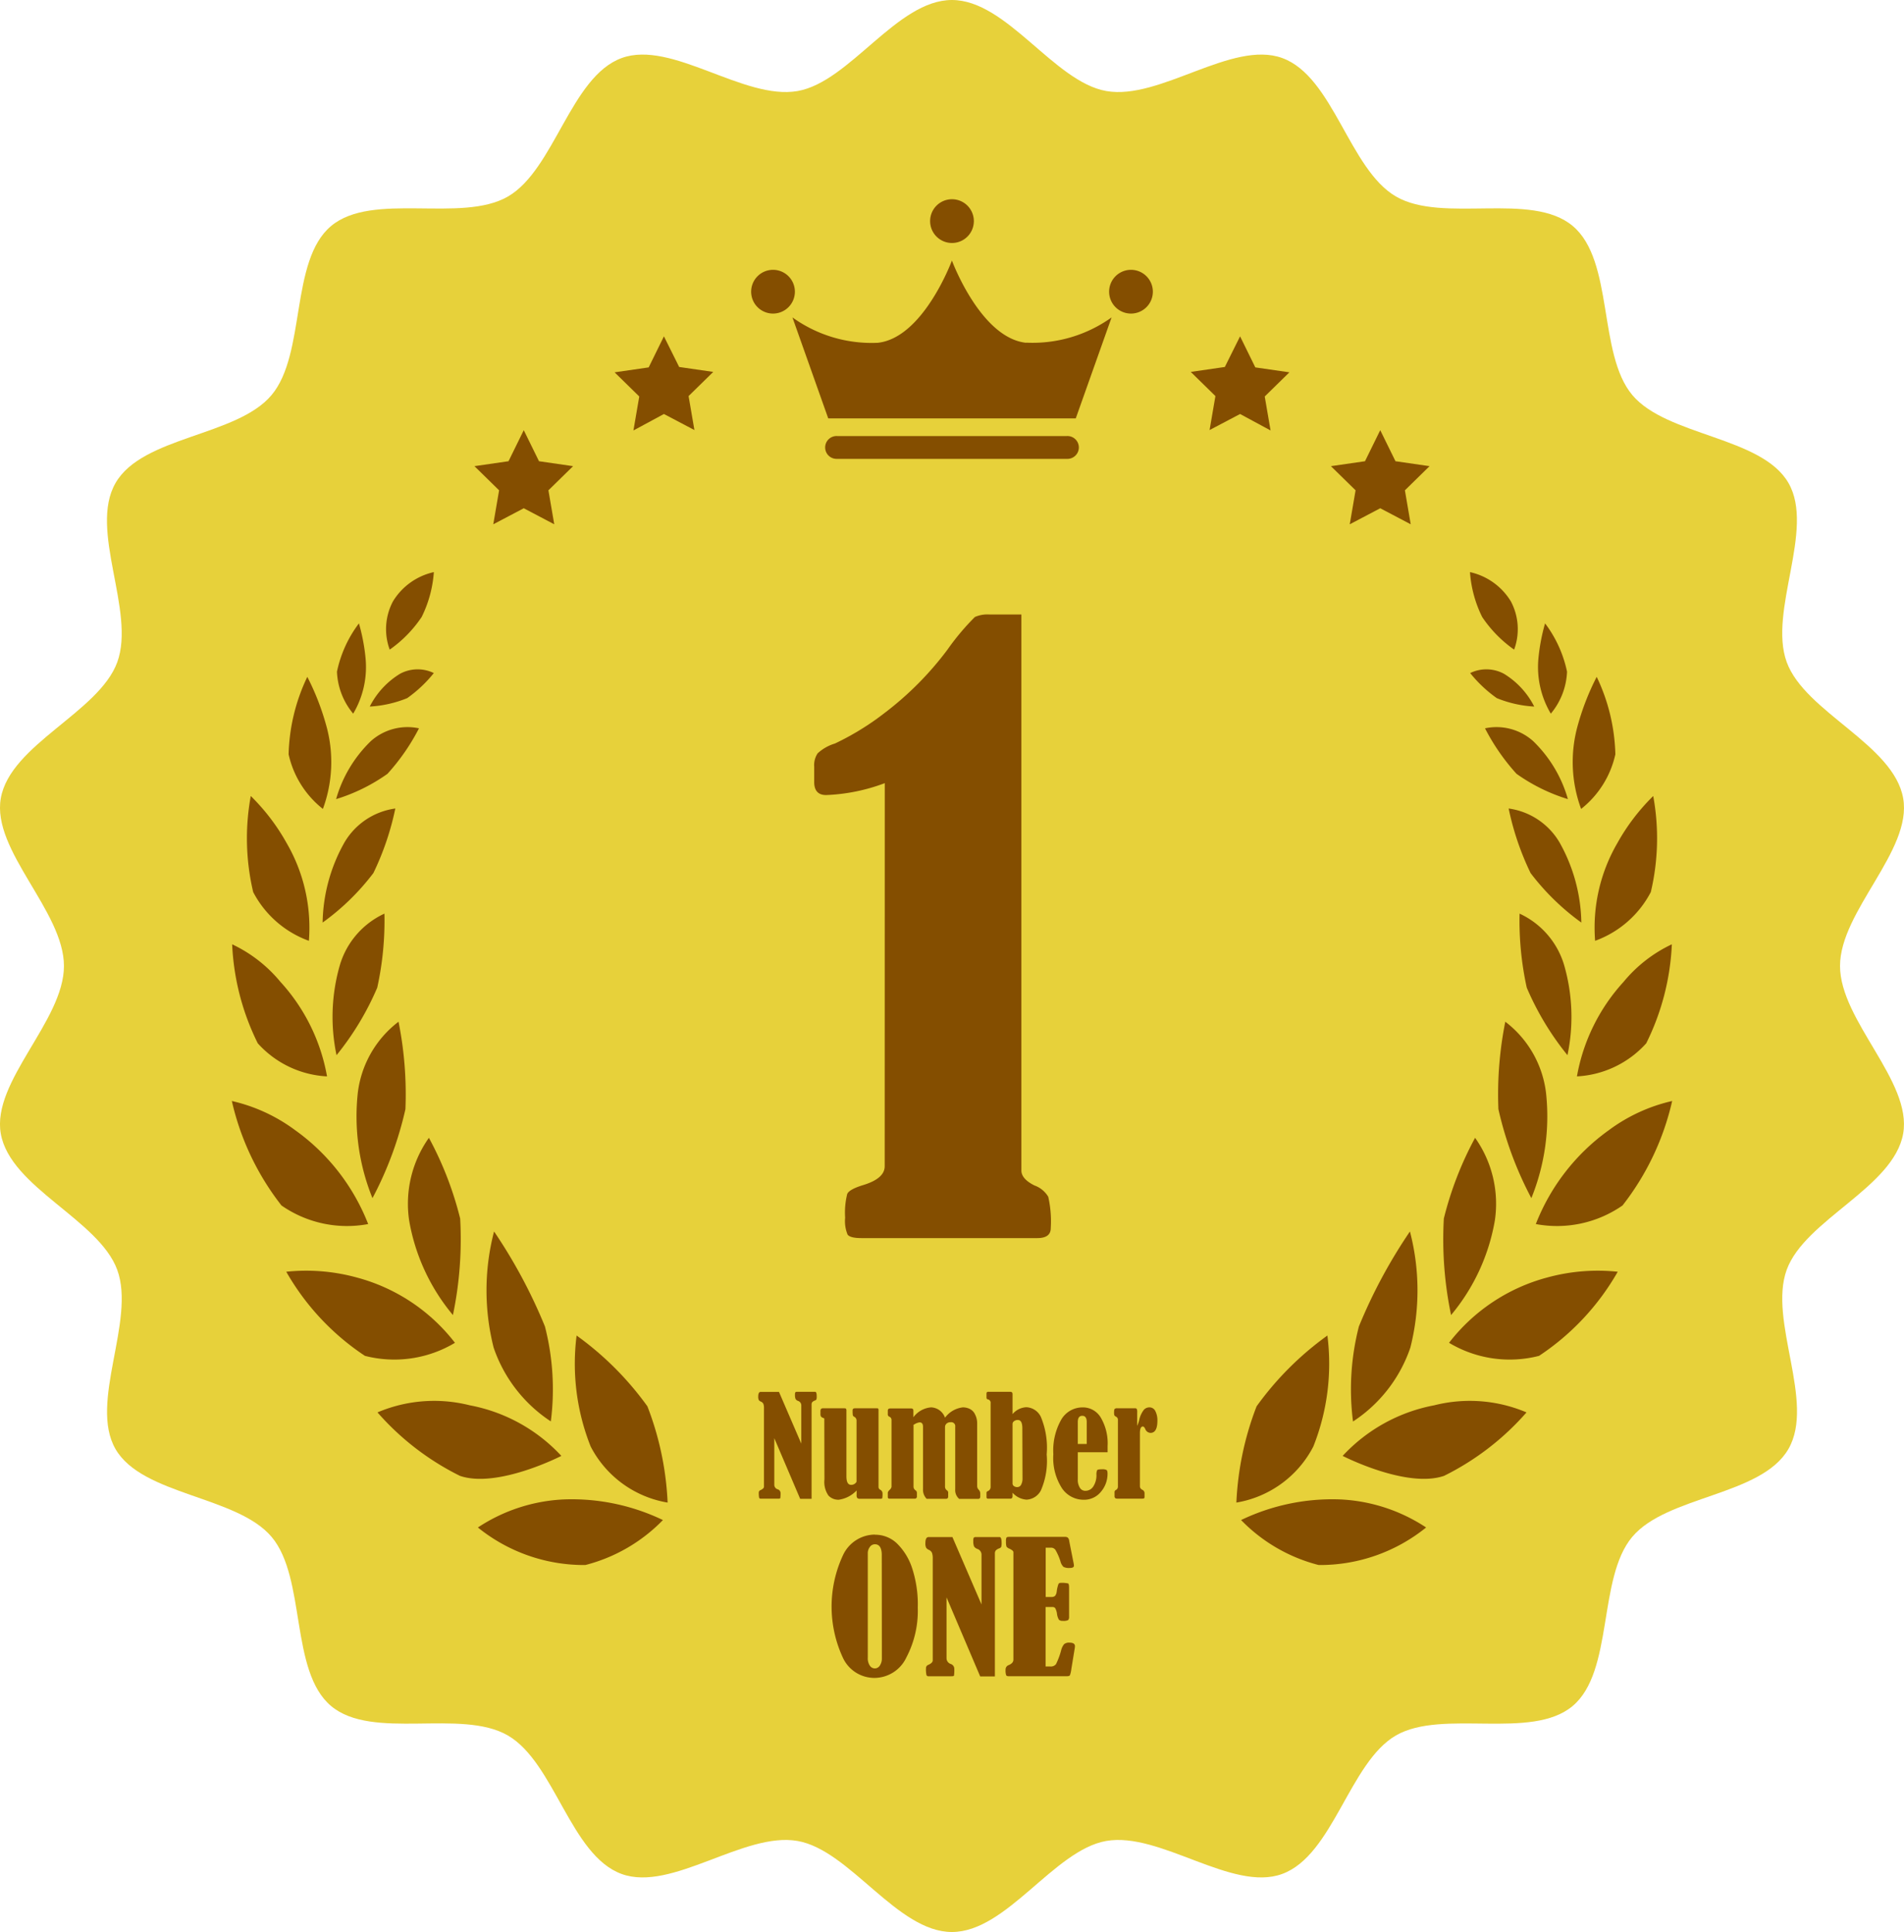 <svg id="おススメ1" xmlns="http://www.w3.org/2000/svg" xmlns:xlink="http://www.w3.org/1999/xlink" width="55.205" height="56" viewBox="0 0 55.205 56">
  <defs>
    <clipPath id="clip-path">
      <rect id="長方形_33301" data-name="長方形 33301" width="55.205" height="56" fill="none"/>
    </clipPath>
  </defs>
  <g id="グループ_64746" data-name="グループ 64746" clip-path="url(#clip-path)">
    <path id="パス_68560" data-name="パス 68560" d="M53.35,28c0-1.592,2.1-3.346,1.831-4.862-.273-1.559-2.847-2.493-3.377-3.947-.539-1.48.829-3.848.05-5.194s-3.524-1.353-4.527-2.547S46.8,7.557,45.6,6.55s-3.765-.067-5.123-.853-1.816-3.476-3.3-4.015c-1.453-.53-3.546,1.23-5.1.957C30.559,2.373,29.194,0,27.6,0s-2.958,2.373-4.474,2.639c-1.559.273-3.651-1.487-5.1-.957-1.48.539-1.951,3.236-3.3,4.015S10.8,5.547,9.6,6.551s-.72,3.7-1.726,4.9S4.135,12.639,3.35,14s.589,3.714.05,5.194C2.87,20.646.3,21.579.023,23.138-.243,24.654,1.854,26.408,1.854,28s-2.1,3.346-1.831,4.862C.3,34.421,2.87,35.355,3.4,36.809c.539,1.48-.829,3.848-.05,5.194s3.523,1.353,4.527,2.547S8.4,48.443,9.6,49.45s3.766.067,5.124.853,1.816,3.476,3.3,4.015c1.454.53,3.546-1.23,5.1-.957C24.644,53.627,26.01,56,27.6,56s2.957-2.373,4.474-2.639c1.559-.273,3.652,1.487,5.1.957,1.48-.539,1.951-3.236,3.3-4.015s3.929.15,5.124-.854.72-3.7,1.726-4.9S51.068,43.361,51.854,42s-.589-3.714-.05-5.194c.53-1.455,3.1-2.388,3.377-3.947.266-1.516-1.831-3.27-1.831-4.862" fill="#e7d13a"/>
    <path id="パス_68561" data-name="パス 68561" d="M25.363,44.485a.911.911,0,0,1,.637.246,1.773,1.773,0,0,1,.439.7A3.377,3.377,0,0,1,26.61,46.6a2.905,2.905,0,0,1-.332,1.445,1.027,1.027,0,0,1-.935.59,1.006,1.006,0,0,1-.9-.576,3.521,3.521,0,0,1,.008-3,1.027,1.027,0,0,1,.915-.578m.2.593c0-.209-.068-.313-.2-.313a.178.178,0,0,0-.145.078.3.3,0,0,0-.06.19v3.021a.375.375,0,0,0,.06.231.175.175,0,0,0,.143.079.172.172,0,0,0,.149-.087.361.361,0,0,0,.056-.2Z" fill="#844e00"/>
    <path id="パス_68562" data-name="パス 68562" d="M27.444,46.3v1.767a.176.176,0,0,0,.125.165.149.149,0,0,1,.1.135,1.245,1.245,0,0,1-.008.2c-.006.014-.031.02-.074.02h-.664a.057.057,0,0,1-.062-.039.792.792,0,0,1-.013-.191.1.1,0,0,1,.067-.1c.086-.038.129-.081.129-.13V45.176a.5.5,0,0,0-.02-.162.171.171,0,0,0-.089-.089.182.182,0,0,1-.083-.065.282.282,0,0,1-.021-.132c0-.117.031-.175.092-.175h.692l.843,1.953v-1.44a.176.176,0,0,0-.123-.171.186.186,0,0,1-.094-.073.414.414,0,0,1-.021-.162.163.163,0,0,1,.015-.091.076.076,0,0,1,.057-.016h.691c.039,0,.058.06.058.165a.381.381,0,0,1-.011.117.1.1,0,0,1-.052.043.259.259,0,0,0-.11.067.158.158,0,0,0-.022.09v3.557h-.426Z" fill="#844e00"/>
    <path id="パス_68563" data-name="パス 68563" d="M30.319,44.86v1.429h.17a.149.149,0,0,0,.1-.03.241.241,0,0,0,.05-.13.988.988,0,0,1,.049-.213.062.062,0,0,1,.059-.035.747.747,0,0,1,.224.017c.017.01.026.052.026.126v.833a.15.15,0,0,1-.025.1.286.286,0,0,1-.155.024.154.154,0,0,1-.114-.032.451.451,0,0,1-.057-.176.445.445,0,0,0-.053-.163.1.1,0,0,0-.082-.03h-.195v1.724h.133a.19.19,0,0,0,.169-.068,2.154,2.154,0,0,0,.149-.4.435.435,0,0,1,.087-.18.226.226,0,0,1,.158-.043c.1,0,.155.034.155.1a.519.519,0,0,1-.01.088l-.093.568a.852.852,0,0,1-.041.187c-.011.02-.045.031-.1.031h-1.67c-.041,0-.068-.01-.08-.029a.461.461,0,0,1-.017-.166.133.133,0,0,1,.09-.128c.092-.038.137-.091.137-.158V44.99c0-.031-.039-.063-.112-.1a.18.18,0,0,1-.089-.062.465.465,0,0,1-.014-.146.247.247,0,0,1,.015-.116c.01-.013.039-.019.088-.019h1.6a.151.151,0,0,1,.087.02.155.155,0,0,1,.043.1l.128.646a.482.482,0,0,1,.009.068c0,.045-.04.067-.12.067a.354.354,0,0,1-.182-.031.331.331,0,0,1-.088-.156,1.58,1.58,0,0,0-.133-.313.154.154,0,0,0-.126-.088Z" fill="#844e00"/>
    <path id="パス_68564" data-name="パス 68564" d="M22.45,41.686v1.356a.136.136,0,0,0,.1.127.114.114,0,0,1,.081.1.873.873,0,0,1-.007.155c-.005.01-.023.016-.056.016h-.51a.045.045,0,0,1-.048-.03A.7.7,0,0,1,22,43.267a.075.075,0,0,1,.051-.075c.066-.03.1-.063.1-.1v-2.27a.384.384,0,0,0-.015-.124.133.133,0,0,0-.068-.069A.143.143,0,0,1,22,40.58a.228.228,0,0,1-.016-.1c0-.09.024-.135.071-.135h.531l.647,1.5V40.737a.136.136,0,0,0-.094-.131.132.132,0,0,1-.072-.056.3.3,0,0,1-.017-.124.123.123,0,0,1,.012-.07.055.055,0,0,1,.044-.013h.53c.03,0,.044.046.044.127a.306.306,0,0,1-.008.09.072.072,0,0,1-.04.033.191.191,0,0,0-.084.052.116.116,0,0,0-.017.069v2.73H23.2Z" fill="#844e00"/>
    <path id="パス_68565" data-name="パス 68565" d="M23.9,41.114l-.038-.017a.132.132,0,0,1-.061-.042.185.185,0,0,1-.012-.083c0-.023,0-.042,0-.058a.124.124,0,0,1,.016-.076.1.1,0,0,1,.072-.018h.6c.03,0,.048.005.054.014a.125.125,0,0,1,.01.065v1.892c0,.165.045.248.136.248a.175.175,0,0,0,.158-.089V41.174a.121.121,0,0,0-.067-.108.082.082,0,0,1-.04-.041.9.9,0,0,1-.007-.149c0-.037.022-.056.066-.056h.628c.027,0,.043,0,.049.012a.125.125,0,0,1,.008.061v2.2a.091.091,0,0,0,.052.089.119.119,0,0,1,.064.115.473.473,0,0,1-.009.131q-.009.015-.06.015h-.584a.113.113,0,0,1-.077-.02.129.129,0,0,1-.021-.088v-.048c0-.051,0-.08,0-.086a.871.871,0,0,1-.517.269.391.391,0,0,1-.3-.121.691.691,0,0,1-.116-.467Z" fill="#844e00"/>
    <path id="パス_68566" data-name="パス 68566" d="M27.4,41.093a.749.749,0,0,1,.517-.3.46.46,0,0,1,.2.045.331.331,0,0,1,.155.162.563.563,0,0,1,.06.258v1.819a.147.147,0,0,0,.042.1.164.164,0,0,1,.048.108v.092q0,.069-.063.069h-.548a.333.333,0,0,1-.115-.28v-1.81a.115.115,0,0,0-.129-.132.17.17,0,0,0-.124.041.137.137,0,0,0-.043.1V43.1a.129.129,0,0,0,.058.1.079.079,0,0,1,.034.06v.115c0,.046-.022.069-.065.069h-.559a.372.372,0,0,1-.106-.28v-1.81c0-.084-.034-.126-.1-.126a.376.376,0,0,0-.146.055l-.029.015v1.8a.127.127,0,0,0,.059.1.088.088,0,0,1,.039.073v.1a.061.061,0,0,1-.069.069h-.723c-.034,0-.052-.015-.052-.046v-.127c0-.019.018-.046.052-.082a.154.154,0,0,0,.056-.089V41.162a.1.1,0,0,0-.067-.1.074.074,0,0,1-.041-.076v-.1c0-.041.025-.062.075-.062h.6c.044,0,.067.021.067.062v.194A.705.705,0,0,1,27,40.793a.447.447,0,0,1,.4.3" fill="#844e00"/>
    <path id="パス_68567" data-name="パス 68567" d="M29.358,43.267v.1c0,.049-.023.073-.068.073h-.643c-.029,0-.044-.016-.044-.048v-.129c0-.016.014-.031.042-.044a.126.126,0,0,0,.077-.123V40.676a.1.1,0,0,0-.081-.115c-.025-.005-.038-.023-.038-.054v-.1a.09.09,0,0,1,.011-.053.087.087,0,0,1,.056-.012h.62c.045,0,.068.022.068.065v.582a.556.556,0,0,1,.4-.2.49.49,0,0,1,.419.276,2.326,2.326,0,0,1,.171,1.093A2.144,2.144,0,0,1,30.18,43.2a.494.494,0,0,1-.417.268.6.6,0,0,1-.405-.2m.284-1.869q0-.24-.129-.24a.174.174,0,0,0-.112.035.1.1,0,0,0-.043.082V43a.091.091,0,0,0,.039.074.152.152,0,0,0,.1.03.123.123,0,0,0,.111-.072.366.366,0,0,0,.039-.176Z" fill="#844e00"/>
    <path id="パス_68568" data-name="パス 68568" d="M31.25,42.094v.786a.429.429,0,0,0,.06.244.182.182,0,0,0,.155.088.271.271,0,0,0,.233-.124.6.6,0,0,0,.093-.339.288.288,0,0,1,.022-.138c.014-.016.06-.023.14-.023a.253.253,0,0,1,.131.021c.019.014.028.049.028.106a.8.8,0,0,1-.192.526.628.628,0,0,1-.509.23.755.755,0,0,1-.617-.329,1.615,1.615,0,0,1-.253-.992,1.809,1.809,0,0,1,.234-1.01.712.712,0,0,1,.615-.346.6.6,0,0,1,.524.292,1.469,1.469,0,0,1,.2.83v.178Zm.259-.24v-.636q0-.18-.129-.18c-.087,0-.13.06-.13.18v.636Z" fill="#844e00"/>
    <path id="パス_68569" data-name="パス 68569" d="M32.972,41.331a1.1,1.1,0,0,0,.056-.161.736.736,0,0,1,.143-.313.223.223,0,0,1,.155-.064.187.187,0,0,1,.173.11.576.576,0,0,1,.059.274c0,.237-.067.356-.2.356a.169.169,0,0,1-.154-.118c-.021-.044-.044-.067-.067-.067-.057,0-.086.064-.086.191v1.534a.113.113,0,0,0,.067.108.109.109,0,0,1,.067.1v.087a.108.108,0,0,1-.01.059c-.007.008-.028.012-.061.012H32.39c-.05,0-.075-.024-.075-.071v-.106a.073.073,0,0,1,.033-.071.107.107,0,0,0,.065-.1V41.162a.1.1,0,0,0-.046-.094.155.155,0,0,1-.058-.045.364.364,0,0,1-.007-.1c0-.046.006-.075.02-.087a.107.107,0,0,1,.068-.017h.519a.057.057,0,0,1,.05.02.217.217,0,0,1,.013.1Z" fill="#844e00"/>
    <path id="パス_68570" data-name="パス 68570" d="M25.653,22.7a5.4,5.4,0,0,1-1.7.345c-.23,0-.346-.126-.346-.378V22.22a.614.614,0,0,1,.1-.384,1.274,1.274,0,0,1,.5-.284,7.812,7.812,0,0,0,1.459-.9,9.253,9.253,0,0,0,1.8-1.815,7.1,7.1,0,0,1,.8-.953.9.9,0,0,1,.424-.072h.924V33.926q0,.246.379.435a.762.762,0,0,1,.4.328,3.2,3.2,0,0,1,.073.908q0,.29-.39.29h-5.1c-.216,0-.348-.034-.4-.1a1.02,1.02,0,0,1-.072-.491,2.231,2.231,0,0,1,.061-.69q.062-.134.462-.256c.416-.127.624-.308.624-.546Z" fill="#844e00"/>
    <path id="パス_68571" data-name="パス 68571" d="M35.848,43.553a3.085,3.085,0,0,0,2.232-1.627,6.492,6.492,0,0,0,.407-3.215,8.967,8.967,0,0,0-2.053,2.052,8.778,8.778,0,0,0-.586,2.79" fill="#844e00"/>
    <path id="パス_68572" data-name="パス 68572" d="M35.981,44.061a6.111,6.111,0,0,1,2.86-.6,4.922,4.922,0,0,1,2.508.814,4.9,4.9,0,0,1-3.115,1.088,4.792,4.792,0,0,1-2.253-1.307" fill="#844e00"/>
    <path id="パス_68573" data-name="パス 68573" d="M39.234,41.2a4.162,4.162,0,0,0,1.658-2.138,6.756,6.756,0,0,0-.012-3.367A15.008,15.008,0,0,0,39.4,38.448a7.324,7.324,0,0,0-.171,2.752" fill="#844e00"/>
    <path id="パス_68574" data-name="パス 68574" d="M38.929,42.2a4.842,4.842,0,0,1,2.657-1.467,4.208,4.208,0,0,1,2.674.206,7.733,7.733,0,0,1-2.39,1.839c-1.088.374-2.941-.578-2.941-.578" fill="#844e00"/>
    <path id="パス_68575" data-name="パス 68575" d="M42.073,38.117a5.8,5.8,0,0,0,1.27-2.747,3.305,3.305,0,0,0-.574-2.39,9.916,9.916,0,0,0-.906,2.339,10.742,10.742,0,0,0,.21,2.8" fill="#844e00"/>
    <path id="パス_68576" data-name="パス 68576" d="M42.014,38.922a5.325,5.325,0,0,1,2.851-1.894,5.547,5.547,0,0,1,2.04-.166A7.2,7.2,0,0,1,44.624,39.3a3.421,3.421,0,0,1-2.61-.378" fill="#844e00"/>
    <path id="パス_68577" data-name="パス 68577" d="M44.4,34.73a6.312,6.312,0,0,0,.426-3.051,3.05,3.05,0,0,0-1.181-2.064,10.693,10.693,0,0,0-.2,2.535,10.35,10.35,0,0,0,.956,2.58" fill="#844e00"/>
    <path id="パス_68578" data-name="パス 68578" d="M44.53,35.48a6.048,6.048,0,0,1,2.114-2.719,4.909,4.909,0,0,1,1.839-.848,7.667,7.667,0,0,1-1.439,3.028,3.327,3.327,0,0,1-2.514.539" fill="#844e00"/>
    <path id="パス_68579" data-name="パス 68579" d="M45.448,30.582a5.406,5.406,0,0,0-.1-2.618,2.393,2.393,0,0,0-1.289-1.482,9.022,9.022,0,0,0,.208,2.145,8.213,8.213,0,0,0,1.178,1.955" fill="#844e00"/>
    <path id="パス_68580" data-name="パス 68580" d="M45.722,31.2a5.473,5.473,0,0,1,1.352-2.74,4.047,4.047,0,0,1,1.4-1.089,7.145,7.145,0,0,1-.743,2.87,2.907,2.907,0,0,1-2.013.959" fill="#844e00"/>
    <path id="パス_68581" data-name="パス 68581" d="M45.85,26.741a4.89,4.89,0,0,0-.635-2.327,2.032,2.032,0,0,0-1.473-.979,8.043,8.043,0,0,0,.636,1.871,6.9,6.9,0,0,0,1.472,1.435" fill="#844e00"/>
    <path id="パス_68582" data-name="パス 68582" d="M46.249,27.27a4.874,4.874,0,0,1,.646-2.834,5.989,5.989,0,0,1,1.039-1.363,6.783,6.783,0,0,1-.07,2.784,2.958,2.958,0,0,1-1.615,1.413" fill="#844e00"/>
    <path id="パス_68583" data-name="パス 68583" d="M45.46,23.163a3.77,3.77,0,0,0-1.009-1.683,1.593,1.593,0,0,0-1.394-.369,6.135,6.135,0,0,0,.913,1.318,5.191,5.191,0,0,0,1.49.734" fill="#844e00"/>
    <path id="パス_68584" data-name="パス 68584" d="M45.842,23.444A3.926,3.926,0,0,1,45.753,21a7.341,7.341,0,0,1,.542-1.381,5.5,5.5,0,0,1,.541,2.245,2.774,2.774,0,0,1-.994,1.584" fill="#844e00"/>
    <path id="パス_68585" data-name="パス 68585" d="M44.484,20.48a2.362,2.362,0,0,0-.881-.952,1.075,1.075,0,0,0-.976-.019,3.776,3.776,0,0,0,.772.727,3.367,3.367,0,0,0,1.085.244" fill="#844e00"/>
    <path id="パス_68586" data-name="パス 68586" d="M44.966,20.688a2.649,2.649,0,0,1-.36-1.612,5.576,5.576,0,0,1,.192-1.007,3.509,3.509,0,0,1,.637,1.4,2.021,2.021,0,0,1-.469,1.215" fill="#844e00"/>
    <path id="パス_68587" data-name="パス 68587" d="M43.9,18.832a1.719,1.719,0,0,0-.093-1.4,1.857,1.857,0,0,0-1.186-.849,3.472,3.472,0,0,0,.353,1.3,3.6,3.6,0,0,0,.926.946" fill="#844e00"/>
    <path id="パス_68588" data-name="パス 68588" d="M19.357,43.553a3.085,3.085,0,0,1-2.232-1.627,6.492,6.492,0,0,1-.407-3.215,8.967,8.967,0,0,1,2.053,2.052,8.778,8.778,0,0,1,.586,2.79" fill="#844e00"/>
    <path id="パス_68589" data-name="パス 68589" d="M19.224,44.061a6.111,6.111,0,0,0-2.86-.6,4.922,4.922,0,0,0-2.508.814,4.9,4.9,0,0,0,3.115,1.088,4.792,4.792,0,0,0,2.253-1.307" fill="#844e00"/>
    <path id="パス_68590" data-name="パス 68590" d="M15.971,41.2a4.162,4.162,0,0,1-1.658-2.138,6.756,6.756,0,0,1,.012-3.367A15.008,15.008,0,0,1,15.8,38.448a7.324,7.324,0,0,1,.171,2.752" fill="#844e00"/>
    <path id="パス_68591" data-name="パス 68591" d="M16.276,42.2a4.842,4.842,0,0,0-2.657-1.467,4.208,4.208,0,0,0-2.674.206,7.733,7.733,0,0,0,2.39,1.839c1.088.374,2.941-.578,2.941-.578" fill="#844e00"/>
    <path id="パス_68592" data-name="パス 68592" d="M13.132,38.117a5.8,5.8,0,0,1-1.27-2.747,3.305,3.305,0,0,1,.574-2.39,9.916,9.916,0,0,1,.906,2.339,10.742,10.742,0,0,1-.21,2.8" fill="#844e00"/>
    <path id="パス_68593" data-name="パス 68593" d="M13.191,38.922a5.325,5.325,0,0,0-2.851-1.894,5.547,5.547,0,0,0-2.04-.166A7.2,7.2,0,0,0,10.581,39.3a3.421,3.421,0,0,0,2.61-.378" fill="#844e00"/>
    <path id="パス_68594" data-name="パス 68594" d="M10.8,34.73a6.312,6.312,0,0,1-.426-3.051,3.05,3.05,0,0,1,1.181-2.064,10.693,10.693,0,0,1,.2,2.535,10.35,10.35,0,0,1-.956,2.58" fill="#844e00"/>
    <path id="パス_68595" data-name="パス 68595" d="M10.675,35.48a6.048,6.048,0,0,0-2.114-2.719,4.909,4.909,0,0,0-1.839-.848,7.667,7.667,0,0,0,1.439,3.028,3.327,3.327,0,0,0,2.514.539" fill="#844e00"/>
    <path id="パス_68596" data-name="パス 68596" d="M9.757,30.582a5.406,5.406,0,0,1,.1-2.618,2.393,2.393,0,0,1,1.289-1.482,9.022,9.022,0,0,1-.208,2.145,8.213,8.213,0,0,1-1.178,1.955" fill="#844e00"/>
    <path id="パス_68597" data-name="パス 68597" d="M9.482,31.2a5.467,5.467,0,0,0-1.351-2.74,4.047,4.047,0,0,0-1.4-1.089,7.145,7.145,0,0,0,.743,2.87,2.9,2.9,0,0,0,2.012.959" fill="#844e00"/>
    <path id="パス_68598" data-name="パス 68598" d="M9.354,26.741a4.884,4.884,0,0,1,.636-2.327,2.03,2.03,0,0,1,1.472-.979,8.043,8.043,0,0,1-.636,1.871,6.9,6.9,0,0,1-1.472,1.435" fill="#844e00"/>
    <path id="パス_68599" data-name="パス 68599" d="M8.956,27.27a4.874,4.874,0,0,0-.646-2.834,5.989,5.989,0,0,0-1.039-1.363,6.783,6.783,0,0,0,.07,2.784A2.958,2.958,0,0,0,8.956,27.27" fill="#844e00"/>
    <path id="パス_68600" data-name="パス 68600" d="M9.745,23.163a3.77,3.77,0,0,1,1.009-1.683,1.593,1.593,0,0,1,1.394-.369,6.135,6.135,0,0,1-.913,1.318,5.191,5.191,0,0,1-1.49.734" fill="#844e00"/>
    <path id="パス_68601" data-name="パス 68601" d="M9.363,23.444A3.922,3.922,0,0,0,9.451,21a7.311,7.311,0,0,0-.541-1.381,5.507,5.507,0,0,0-.542,2.245,2.779,2.779,0,0,0,.995,1.584" fill="#844e00"/>
    <path id="パス_68602" data-name="パス 68602" d="M10.721,20.48a2.362,2.362,0,0,1,.881-.952,1.075,1.075,0,0,1,.976-.019,3.776,3.776,0,0,1-.772.727,3.367,3.367,0,0,1-1.085.244" fill="#844e00"/>
    <path id="パス_68603" data-name="パス 68603" d="M10.239,20.688a2.649,2.649,0,0,0,.36-1.612,5.576,5.576,0,0,0-.192-1.007,3.509,3.509,0,0,0-.637,1.4,2.021,2.021,0,0,0,.469,1.215" fill="#844e00"/>
    <path id="パス_68604" data-name="パス 68604" d="M11.3,18.832a1.719,1.719,0,0,1,.093-1.4,1.857,1.857,0,0,1,1.186-.849,3.472,3.472,0,0,1-.353,1.3,3.6,3.6,0,0,1-.926.946" fill="#844e00"/>
    <path id="パス_68605" data-name="パス 68605" d="M29.751,9.936C28.429,9.794,27.6,7.552,27.6,7.552s-.827,2.242-2.149,2.384A3.927,3.927,0,0,1,22.976,9.2l1.038,2.927h7.177L32.23,9.2a3.931,3.931,0,0,1-2.479.732" fill="#844e00"/>
    <path id="パス_68606" data-name="パス 68606" d="M30.931,13.3H24.274a.331.331,0,1,1,0-.661h6.657a.331.331,0,1,1,0,.661" fill="#844e00"/>
    <path id="パス_68607" data-name="パス 68607" d="M28.236,6.409a.634.634,0,1,0-.634.634.634.634,0,0,0,.634-.634" fill="#844e00"/>
    <path id="パス_68608" data-name="パス 68608" d="M33.426,8.455a.634.634,0,1,0-.634.634.634.634,0,0,0,.634-.634" fill="#844e00"/>
    <path id="パス_68609" data-name="パス 68609" d="M23.047,8.455a.634.634,0,1,0-.634.634.634.634,0,0,0,.634-.634" fill="#844e00"/>
    <path id="パス_68610" data-name="パス 68610" d="M35.955,9.749l.442.9.988.143-.715.7.169.985L35.955,12l-.884.465.169-.985-.715-.7.988-.143Z" fill="#844e00"/>
    <path id="パス_68611" data-name="パス 68611" d="M40.019,12.469l.442.9.988.143-.715.7.169.985-.884-.465-.884.465.169-.985-.715-.7.988-.143Z" fill="#844e00"/>
    <path id="パス_68612" data-name="パス 68612" d="M19.25,9.749l-.442.9-.988.143.715.7-.169.985L19.25,12l.884.465-.169-.985.715-.7-.988-.143Z" fill="#844e00"/>
    <path id="パス_68613" data-name="パス 68613" d="M15.186,12.469l-.442.9-.988.143.715.7-.169.985.884-.465.884.465-.169-.985.715-.7-.988-.143Z" fill="#844e00"/>
  </g>
</svg>
